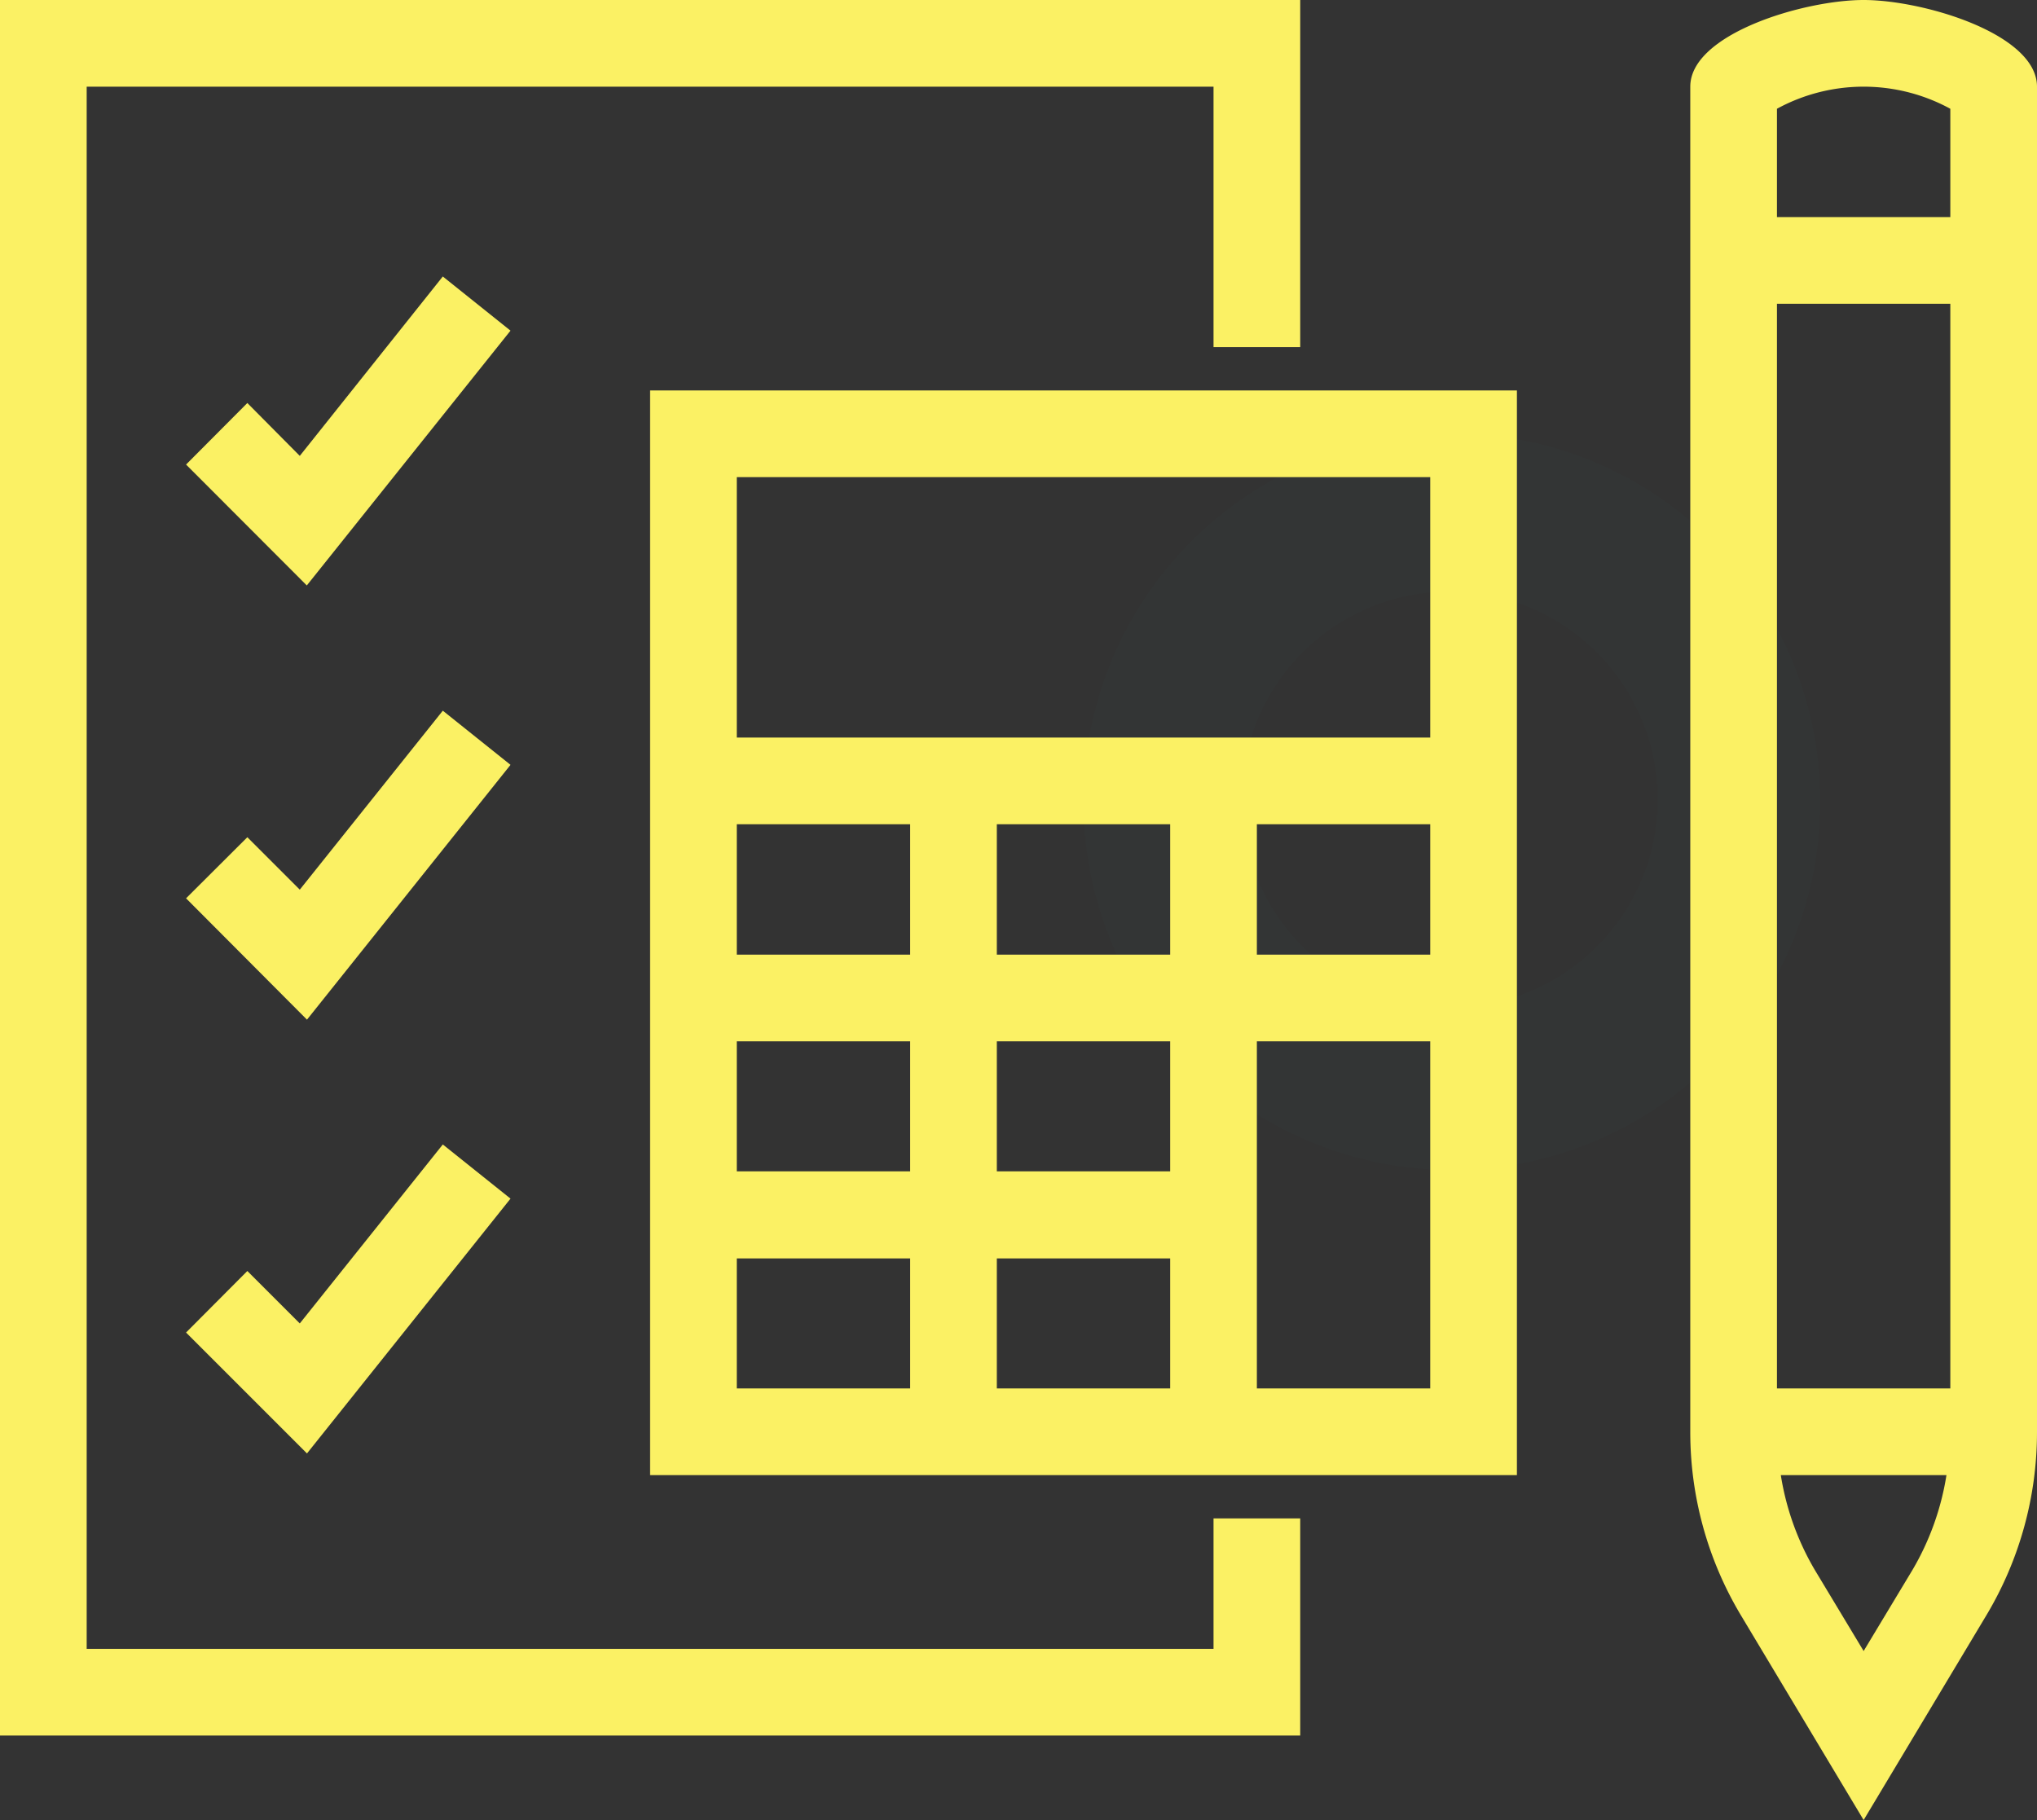 <svg xmlns="http://www.w3.org/2000/svg" id="_6.svg" data-name="6.svg" width="47" height="42" viewBox="0 0 47 42">
  <rect x="0" y="0" width="47" height="42" fill="#333333" stroke="none"/>
  <defs id="defs-2">
    <style id="style-3">
	.cls-1, .cls-2 { fill-rule: evenodd; }
</style>
  </defs>
  <path id="Ellipse.svg_copy" data-name="Ellipse.svg copy" class="cls-1" d="M608.5,1314a8.5,8.5,0,1,1-8.5,8.5A8.5,8.5,0,0,1,608.5,1314Zm-0.058,3.65a4.8,4.8,0,1,1-4.793,4.79A4.8,4.8,0,0,1,608.442,1317.65Z" transform="translate(-575 -1304)" fill="#03e5f0" fill-opacity="0.01" type="solidColor"></path>
  <path class="cls-2" d="M620.841,1341.26L618,1346l-2.841-4.74a8.227,8.227,0,0,1-1.159-4.22V1306c0-1.22,2.627-2,4-2s4,0.78,4,2v31.04A8.227,8.227,0,0,1,620.841,1341.26Zm-3.967-1.03L618,1342.1l1.126-1.87a6.22,6.22,0,0,0,.785-2.19h-3.822A6.22,6.22,0,0,0,616.874,1340.23ZM620,1306.51a4.177,4.177,0,0,0-4,0v2.5h4v-2.5Zm0,4.5h-4v25.03h4v-25.03Zm-30,2h20v25.03H590v-25.03Zm14,23.03h4v-8.01h-4v8.01Zm0-10.01h4v-3.01h-4v3.01Zm-6,10.01h4v-3h-4v3Zm0-5.01h4v-3h-4v3Zm0-5h4v-3.01h-4v3.01Zm-6,10.01h4v-3h-4v3Zm0-5.01h4v-3h-4v3Zm0-5h4v-3.01h-4v3.01Zm0-5.01h16v-6.01H592v6.01Zm-9.917,16.52-2.79-2.79,1.414-1.42,1.21,1.21,3.3-4.13,1.562,1.25Zm-2.79-22.82,1.414-1.42,1.21,1.22,3.3-4.14,1.562,1.25-4.7,5.88Zm2.79,12.81-2.79-2.8,1.414-1.41,1.21,1.21,3.3-4.13,1.562,1.25ZM603,1306H577v36.05h26v-3.01h2v5.01H575V1304h30v8.01h-2V1306Z" transform="translate(-575 -1304)" fill="#fbf164" fill-opacity="1" id="path-5" type="solidColor"></path>
</svg>
